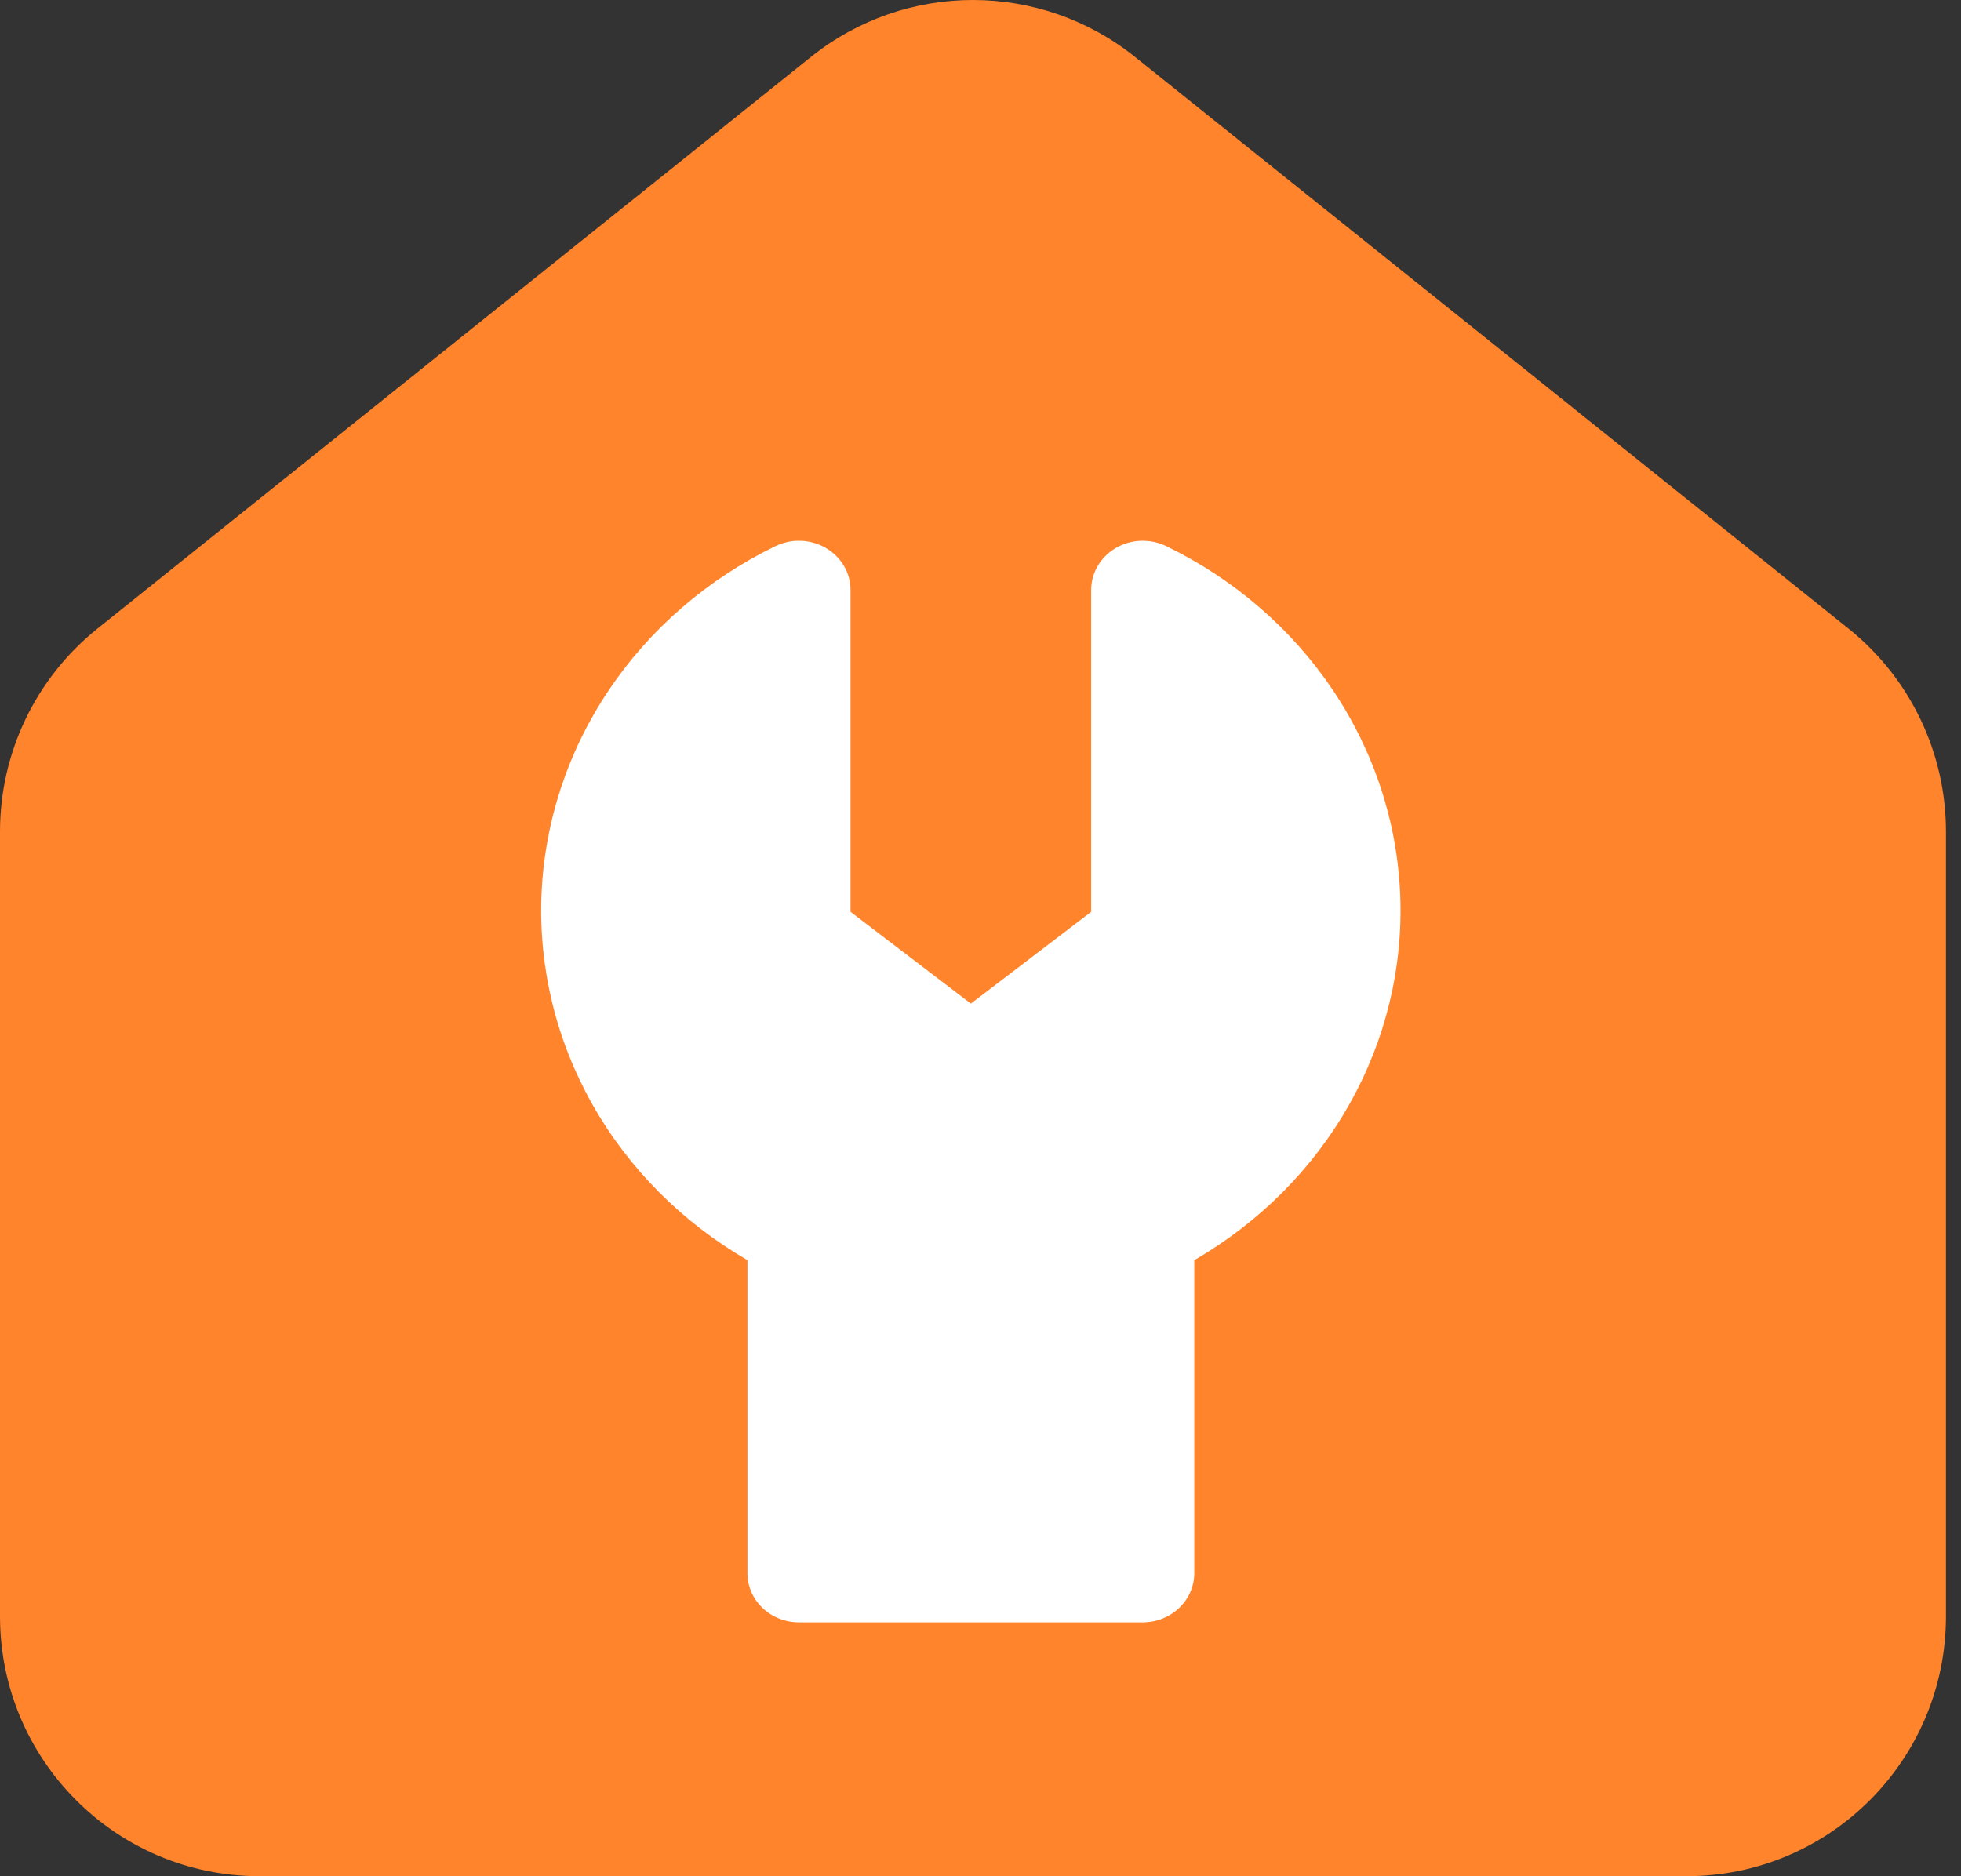 <svg xmlns="http://www.w3.org/2000/svg" version="1.1" xmlns:xlink="http://www.w3.org/1999/xlink" width="116" height="111"><rect width="100%" height="100%" fill="#333333" stroke="none"/><svg width="116" height="111" viewBox="0 0 116 111" fill="none" xmlns="http://www.w3.org/2000/svg">
<g clip-path="url(#clip0_3007_2)">
<rect x="22" y="27" width="69" height="75" fill="white"></rect>
<path d="M47.968 3.369C53.573 -1.123 61.538 -1.123 67.144 3.369L109.351 37.194C112.991 40.112 115.11 44.53 115.11 49.201V95.625C115.11 104.116 108.239 111 99.763 111H15.348C6.872 111 0 104.116 0 95.625V49.201C0 44.53 2.119 40.112 5.76 37.194L47.968 3.369ZM67.481 31.994C66.96 32.013 66.452 32.159 66.007 32.419C65.561 32.679 65.193 33.043 64.938 33.477C64.682 33.912 64.547 34.401 64.546 34.899V53.946L57.43 59.376L50.312 53.946V34.899C50.311 34.401 50.177 33.912 49.921 33.477C49.665 33.044 49.297 32.679 48.852 32.42C48.406 32.16 47.898 32.013 47.377 31.994C46.856 31.975 46.338 32.084 45.873 32.31C41.846 34.264 38.44 37.209 36.006 40.841C33.572 44.472 32.2 48.659 32.03 52.967C31.861 57.274 32.901 61.547 35.043 65.342C37.185 69.137 40.351 72.318 44.213 74.554V93.074C44.213 93.846 44.535 94.585 45.106 95.131C45.678 95.676 46.454 95.982 47.263 95.982H67.596C68.404 95.982 69.18 95.676 69.752 95.131C70.324 94.585 70.646 93.846 70.647 93.074V74.554C74.508 72.318 77.674 69.137 79.815 65.342C81.957 61.547 82.997 57.274 82.828 52.967C82.659 48.659 81.286 44.472 78.853 40.841C76.419 37.209 73.013 34.264 68.986 32.31C68.522 32.084 68.003 31.975 67.481 31.994Z" fill="#FF842B"></path>
</g>
<defs>
<clipPath id="SvgjsClipPath1014">
<rect width="116" height="111" fill="white"></rect>
</clipPath>
</defs>
</svg><style>@media (prefers-color-scheme: light) { :root { filter: none; } }
@media (prefers-color-scheme: dark) { :root { filter: none; } }
</style></svg>
